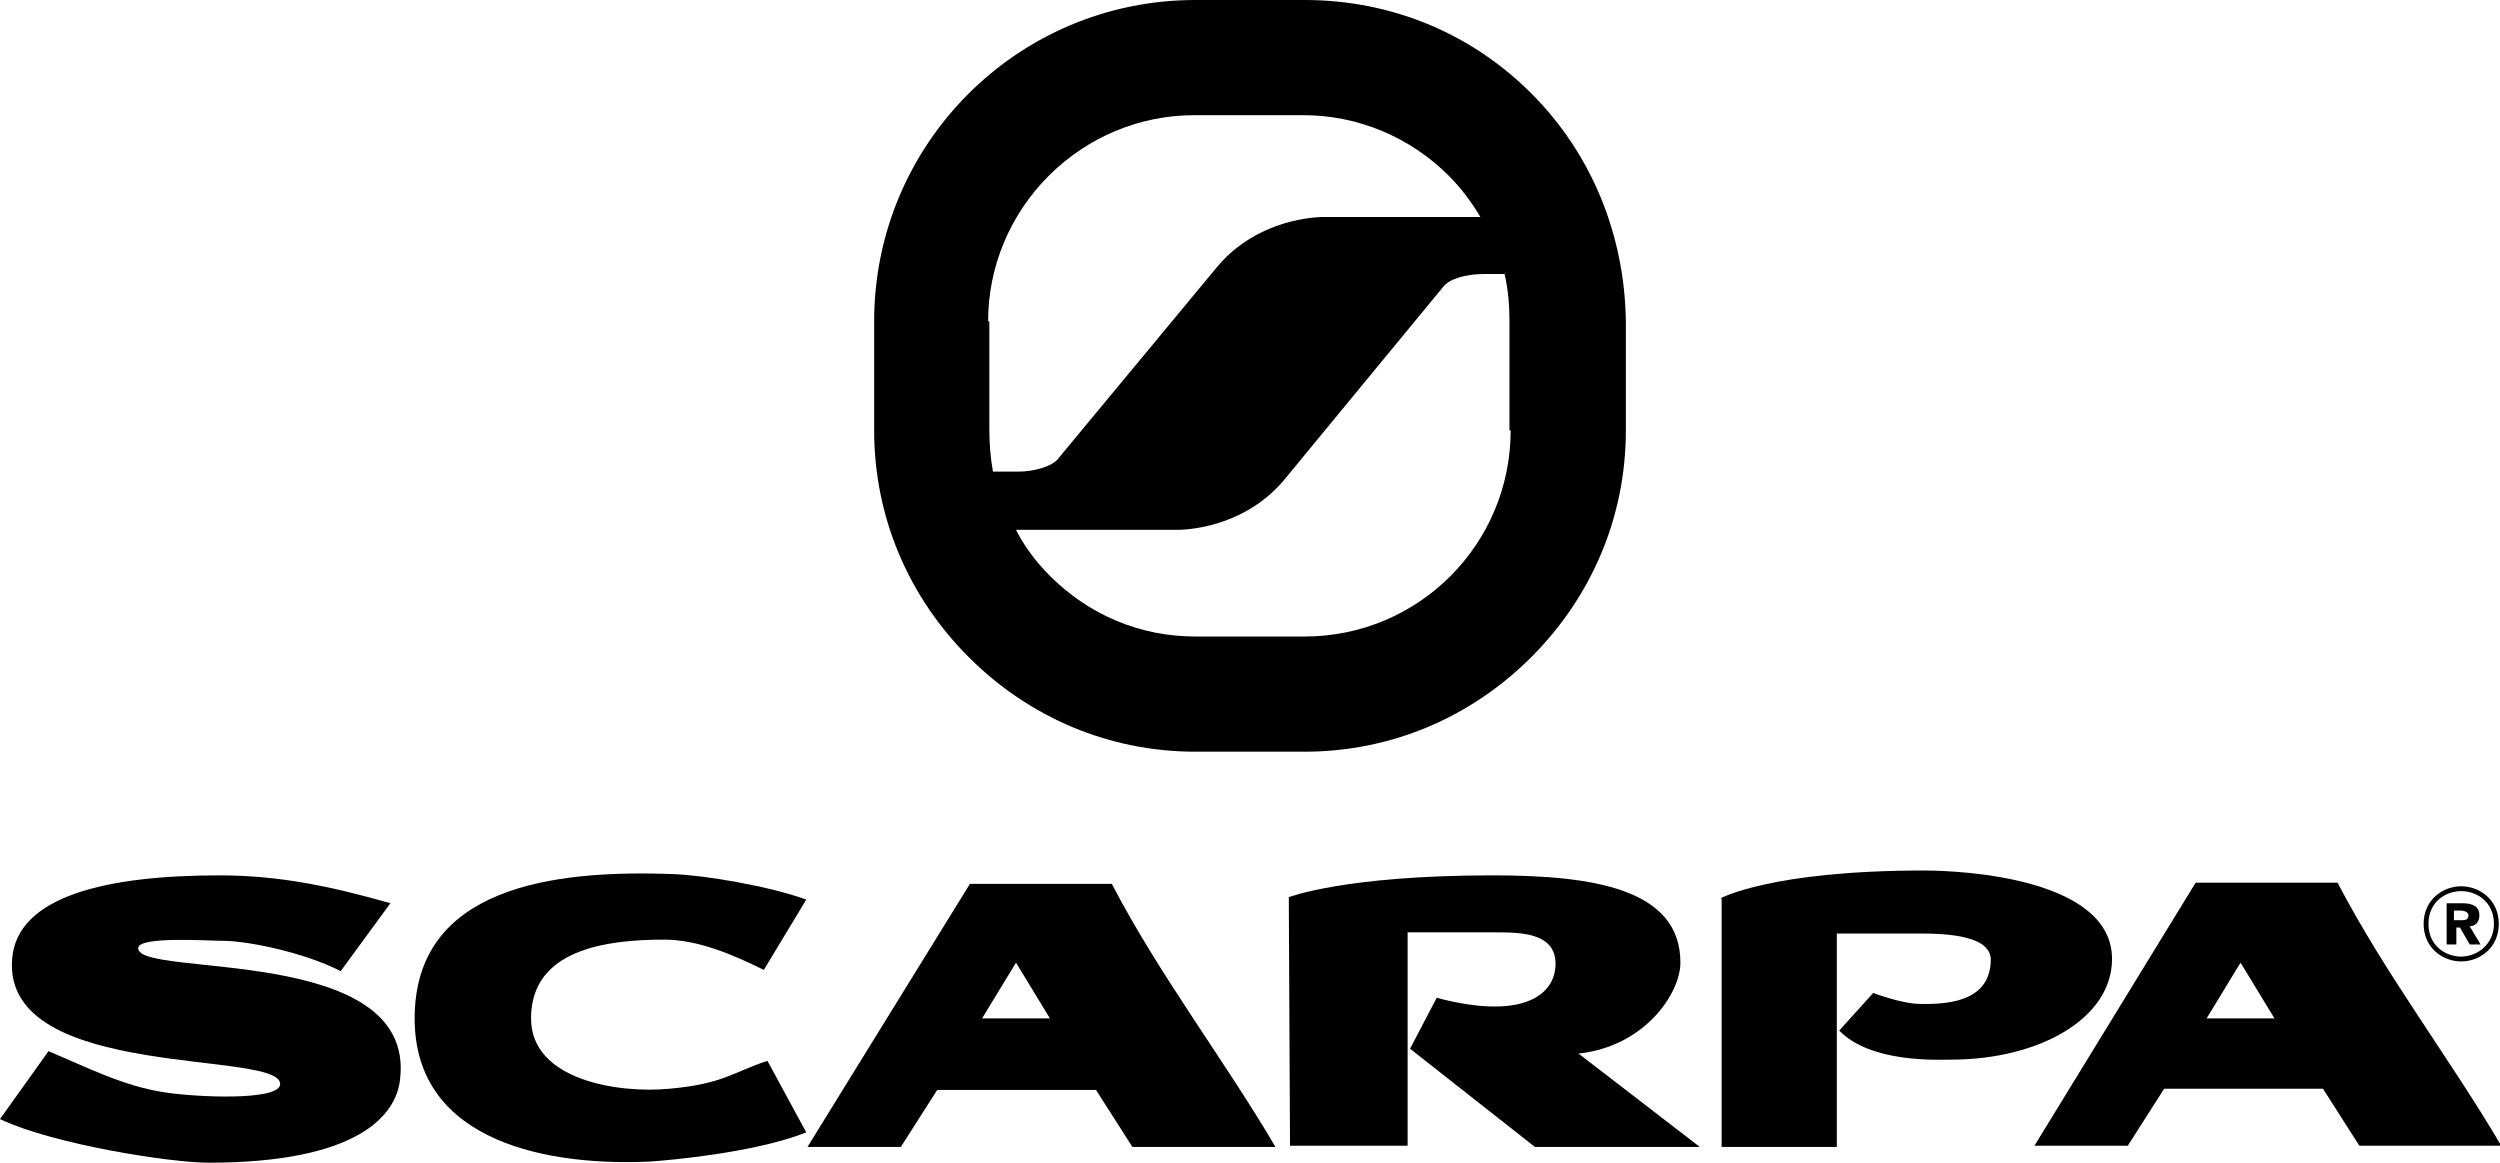 <?xml version="1.0" encoding="utf-8"?>
<!-- Generator: Adobe Illustrator 21.0.2, SVG Export Plug-In . SVG Version: 6.00 Build 0)  -->
<svg version="1.1" id="Livello_1" xmlns="http://www.w3.org/2000/svg" xmlns:xlink="http://www.w3.org/1999/xlink" x="0px" y="0px"
	 viewBox="0 0 206.2 95.9" style="enable-background:new 0 0 206.2 95.9;" xml:space="preserve">
<g>
	<path d="M126.3,7.7c-5-5-11.6-7.7-18.7-7.7h-9C83.9,0,72.1,11.9,72.1,26.5v9c0,7.1,2.8,13.7,7.8,18.7c5,5,11.6,7.8,18.7,7.8h9
		c7.1,0,13.7-2.8,18.7-7.8c5-5,7.8-11.6,7.8-18.7v-9C134,19.4,131.3,12.7,126.3,7.7z M81.5,26.5c0-4.5,1.8-8.8,5-12
		c3.2-3.2,7.5-5,12-5h9c4.5,0,8.8,1.8,12,5c1,1,1.9,2.2,2.6,3.4l-13.2,0c-3.4,0.2-6.5,1.7-8.5,4.1L87.3,37.8
		c-0.5,0.7-2.1,1.1-3.3,1.1h-2.1c-0.2-1.1-0.3-2.3-0.3-3.5V26.5z M124.6,35.5c0,9.4-7.6,17-17,17h-9c-4.6,0-8.8-1.8-12-5
		c-1.1-1.1-2.1-2.4-2.8-3.8l13.6,0c3.4-0.2,6.5-1.7,8.5-4.1L119,23.7c0.5-0.7,1.9-1.1,3.4-1.1h1.7c0.3,1.3,0.4,2.6,0.4,3.9V35.5z"/>
	<g>
		<path d="M118.5,82.3c7.2,1.9,9.8-0.3,9.8-2.8c0-2.6-2.9-2.6-5.1-2.6h-7.1v17.6h-9.7L106.3,74c0,0,4.6-1.8,16.8-1.8
			c8.3,0,15.5,1.1,15.5,7.2c0,2.5-2.9,6.9-8.4,7.5l10,7.7h-13.6l-10.3-8.1L118.5,82.3z"/>
		<path d="M141.9,74.1c0,0,4.1-2.3,16.8-2.3c3.4,0,15.5,0.7,15.5,7.3c0,4.9-6,8.3-13.3,8.3c-1,0-6.6,0.3-9.2-2.4l2.8-3.1
			c0,0,2.4,0.9,3.8,0.9c3.2,0.1,5.9-0.6,5.9-3.7c-0.1-2.3-5.1-2.1-6.9-2.1h-5.8v17.6h-9.5V74.1z"/>
		<path d="M28.1,80.1c-2.9-1.5-7.6-2.5-9.7-2.5c-1.2,0-7-0.4-7,0.6C11.3,80.7,34.3,77.8,33,89c-0.3,3-3.5,6.9-15.8,6.9
			c-3.1,0-12.8-1.5-17.2-3.6l4-5.6c3.1,1.3,6.2,2.9,9.6,3.4c2.6,0.4,9.2,0.7,9.5-0.6C23.6,86.5,0.2,89.3,1,79.1
			c0.4-5.2,7.8-6.9,17.1-6.9c4.9,0,9.2,0.9,14.1,2.3L28.1,80.1z"/>
		<path d="M66.5,93.4c-4.3,1.7-11.4,2.3-12.8,2.4c-8.1,0.4-19.5-1.4-19.5-11.8c0-10.8,11.3-12.3,21.4-11.9c2.6,0.1,7.9,1,10.9,2.1
			l-3.5,5.8c-2.6-1.3-5.5-2.5-8.2-2.5c-4.8,0-11,0.8-11,6.5c0,5.1,7.2,6.2,11.4,5.8c4.5-0.4,5.3-1.4,8.1-2.3L66.5,93.4z"/>
		<g>
			<path d="M203,78.9c-1.3,0-2.7-0.9-2.7-2.7c0-1.8,1.4-2.7,2.7-2.7c1.3,0,2.7,0.9,2.7,2.7C205.7,77.9,204.3,78.9,203,78.9z
				 M206.1,76.2c0-2-1.6-3.1-3.1-3.1c-1.5,0-3.1,1.1-3.1,3.1c0,2,1.6,3.1,3.1,3.1C204.5,79.3,206.1,78.2,206.1,76.2z"/>
		</g>
		<path d="M202.5,77.9h-0.7v-3.4h1.3c0.9,0,1.4,0.3,1.4,1c0,0.6-0.4,0.9-0.8,0.9l0.9,1.5h-0.9l-0.8-1.4h-0.3V77.9z M203.1,75.9
			c0.3,0,0.5-0.1,0.5-0.4c0-0.3-0.4-0.4-0.7-0.4h-0.5v0.8H203.1z"/>
		<path d="M80,72.9h11.7c3.9,7.5,9.4,14.7,13.5,21.7H93.4l-3-4.7H77.3l-3,4.7h-7.7L80,72.9z M86.6,84l-2.8-4.6L81,84H86.6z"/>
		<path d="M181.1,72.8h11.7c3.9,7.5,9.4,14.7,13.5,21.7h-11.7l-3-4.7h-13.1l-3,4.7h-7.7L181.1,72.8z M187.6,84l-2.8-4.6L182,84
			H187.6z"/>
	</g>
</g>
</svg>
